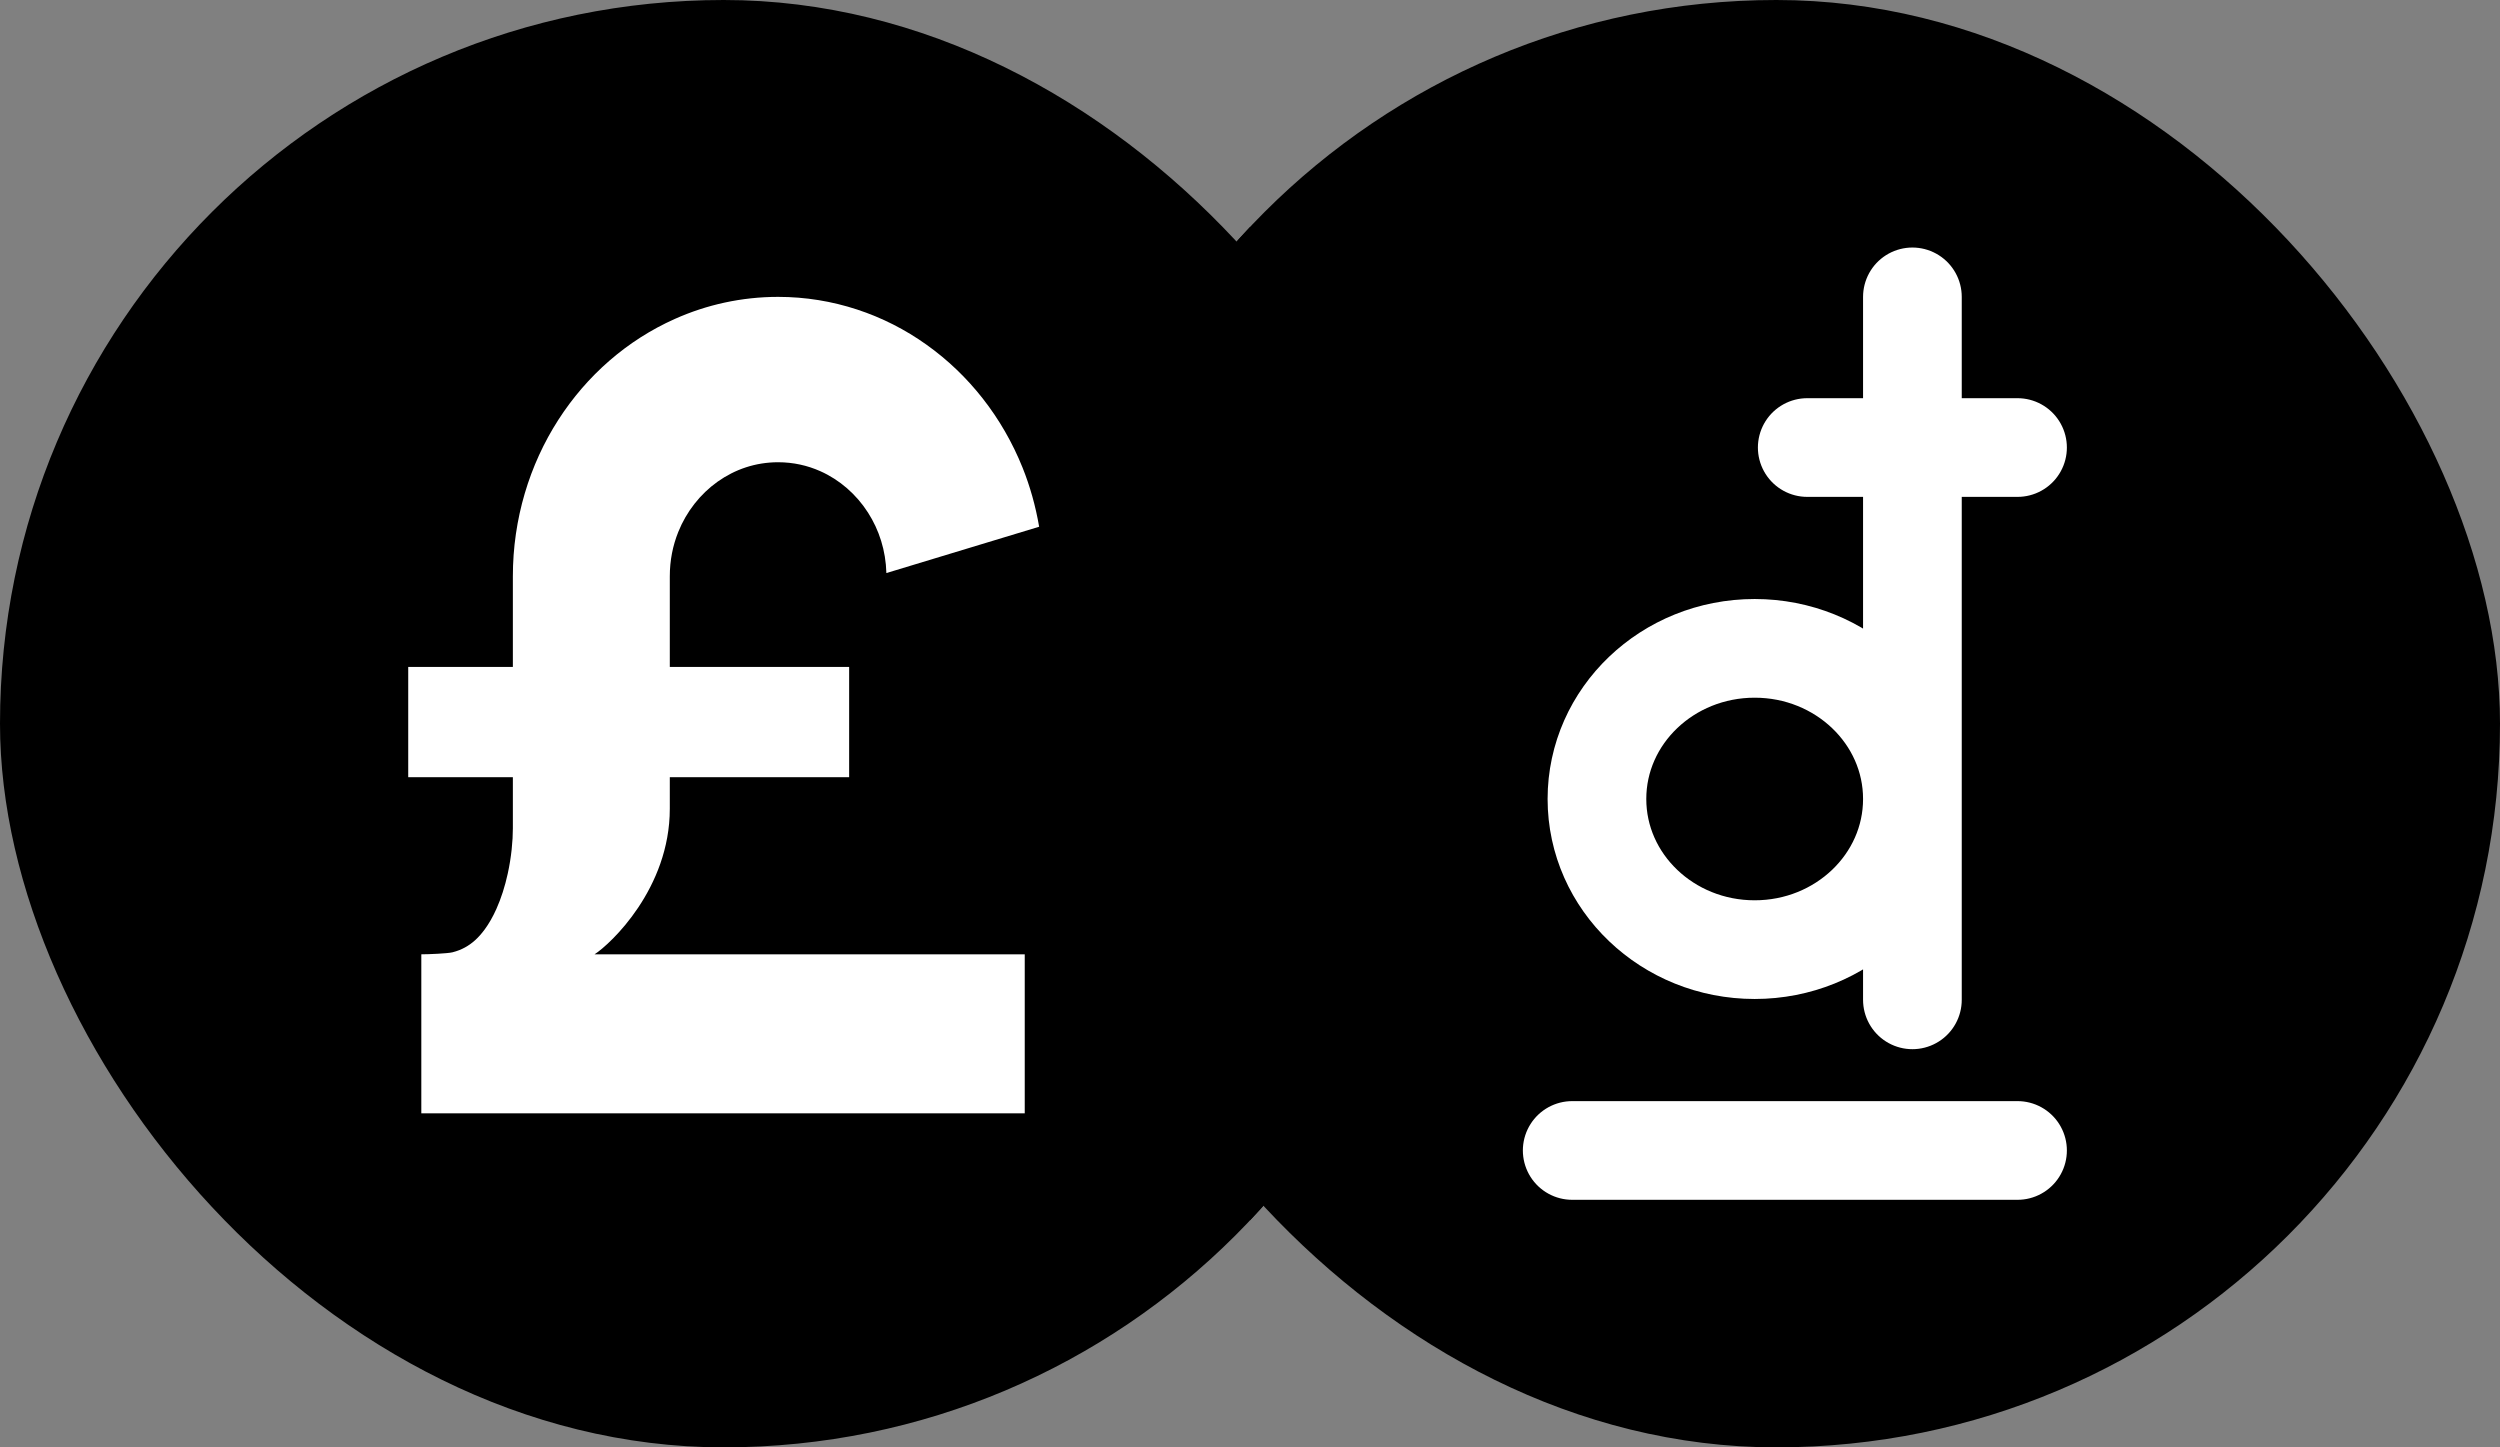 <svg width="76" height="44" viewBox="0 0 76 44" fill="none" xmlns="http://www.w3.org/2000/svg">
<rect x="0" y="0" width="76" height="44" fill="#808080" stroke="none"/>
<g clip-path="url(#clip0_164_269)">
<rect x="32" width="44" height="44" rx="22" fill="#B50000" style="fill:#B50000;fill:color(display-p3 0.71 0 0);fill-opacity:1;"/>
<path d="M61.333 34.974H47.795M58.137 30.395V9.025M54.94 13.605H61.333M58.137 24.289C58.137 26.818 55.99 28.869 53.342 28.869C50.694 28.869 48.547 26.818 48.547 24.289C48.547 21.76 50.694 19.71 53.342 19.71C55.99 19.71 58.137 21.76 58.137 24.289Z" stroke="white" style="stroke:white;stroke-opacity:1;" stroke-width="3" stroke-linecap="round" stroke-linejoin="round"/>
<rect width="44" height="44" rx="22" fill="#EB0000" style="fill:#EB0000;fill:color(display-p3 0.922 0 0);fill-opacity:1;"/>
<path d="M20.362 24.587C20.362 24.301 20.362 24.33 20.362 23.626H25.814V20.275H20.362C20.362 19.134 20.362 18.095 20.362 17.523C20.362 17.036 20.453 16.586 20.619 16.172C20.867 15.553 21.288 15.018 21.815 14.643C22.344 14.269 22.964 14.053 23.655 14.052C24.117 14.053 24.544 14.149 24.937 14.324C25.525 14.585 26.033 15.029 26.388 15.584C26.727 16.114 26.927 16.735 26.946 17.421L31.59 16.013C31.483 15.388 31.314 14.784 31.085 14.214C30.471 12.687 29.452 11.394 28.166 10.479C26.882 9.562 25.317 9.025 23.655 9.025C22.548 9.025 21.482 9.263 20.516 9.695C19.065 10.342 17.838 11.415 16.969 12.77C16.1 14.123 15.59 15.771 15.591 17.523C15.591 18.095 15.591 19.134 15.591 20.275H12.41V23.626H15.591C15.591 24.33 15.591 24.895 15.591 25.182C15.592 25.554 15.545 26.064 15.434 26.564C15.352 26.941 15.234 27.312 15.09 27.632C14.982 27.873 14.861 28.084 14.734 28.256C14.542 28.516 14.352 28.684 14.134 28.803C14.024 28.863 13.905 28.912 13.755 28.95C13.606 28.987 13.031 29.011 12.808 29.011V33.846H31.152V29.011H18.075C18.567 28.693 20.362 27.009 20.362 24.587Z" fill="white" style="fill:white;fill-opacity:1;"/>
<path d="M38 6.901C41.719 10.841 44 16.154 44 22C44 27.846 41.719 33.158 38 37.098C34.281 33.158 32 27.846 32 22C32 16.154 34.281 10.841 38 6.901Z" fill="#FF6D6A" style="fill:#FF6D6A;fill:color(display-p3 1 0.427 0.416);fill-opacity:1;"/>
</g>
<defs>
<clipPath id="clip0_164_269">
<rect width="76" height="44" fill="white" style="fill:white;fill-opacity:1;"/>
</clipPath>
</defs>
</svg>
